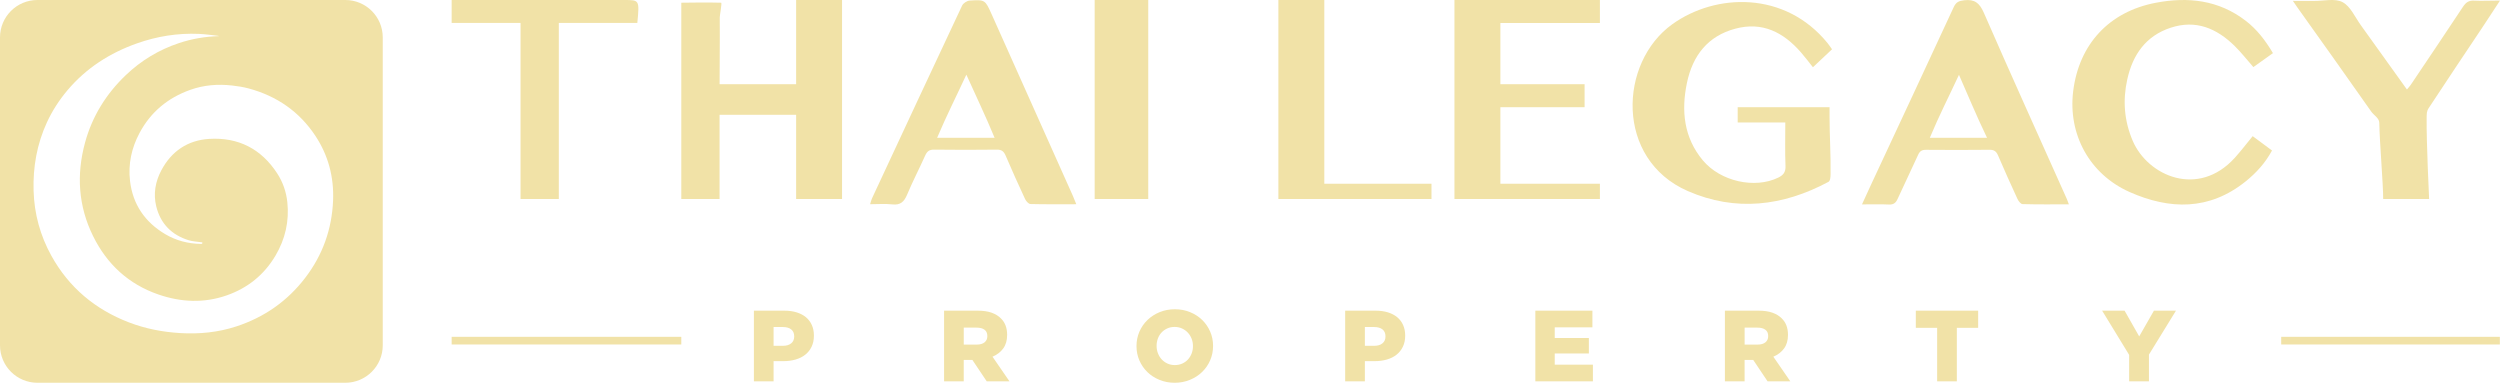 <svg xmlns="http://www.w3.org/2000/svg" xmlns:xlink="http://www.w3.org/1999/xlink" id="Layer_1" x="0px" y="0px" width="326.583px" height="50px" viewBox="0 0 326.583 50" xml:space="preserve"> <g> <g> <path fill-rule="evenodd" clip-rule="evenodd" fill="#F1E2A7" d="M50,4.888C50,2.188,47.812,0,45.112,0H4.888 C2.188,0,0,2.188,0,4.888v40.225C0,47.812,2.188,50,4.888,50h40.225C47.812,50,50,47.812,50,45.112V4.888z M43.511,26.194 c-0.152,3.751-1.364,7.129-3.646,10.107c-2.328,3.043-5.344,5.141-8.985,6.338c-2.383,0.781-4.83,1.021-7.323,0.873 c-2.307-0.138-4.551-0.567-6.711-1.396c-4.412-1.695-7.838-4.558-10.133-8.702c-1.461-2.638-2.239-5.478-2.326-8.498 c-0.092-3.113,0.438-6.104,1.747-8.944c0.7-1.514,1.601-2.901,2.676-4.178c2.451-2.902,5.533-4.876,9.095-6.133 c2.609-0.922,5.305-1.353,8.072-1.235c0.84,0.034,1.675,0.165,2.51,0.253c0.047,0.006,0.093,0.025,0.139,0.04 c-1.807,0.048-3.557,0.346-5.262,0.916c-2.627,0.876-4.939,2.279-6.939,4.188c-2.563,2.451-4.379,5.37-5.313,8.797 c-1.145,4.195-0.89,8.3,1.051,12.229c1.813,3.672,4.633,6.279,8.532,7.622c2.949,1.015,5.945,1.158,8.93,0.112 c2.741-0.961,4.884-2.688,6.362-5.19c1.272-2.153,1.812-4.489,1.547-6.985c-0.145-1.347-0.579-2.608-1.318-3.747 c-2.086-3.217-5.089-4.75-8.893-4.516c-2.807,0.173-4.926,1.611-6.249,4.106c-0.781,1.475-1.068,3.071-0.663,4.717 c0.562,2.266,2.018,3.728,4.235,4.414c0.522,0.162,1.087,0.18,1.634,0.263c0.048,0.007,0.098,0.011,0.143,0.015 c0.052,0.199-0.063,0.207-0.203,0.204c-1.658-0.028-3.219-0.434-4.645-1.28c-2.645-1.572-4.229-3.879-4.59-6.94 c-0.259-2.205,0.195-4.309,1.239-6.267c1.464-2.747,3.705-4.6,6.635-5.642c1.779-0.635,3.606-0.771,5.466-0.564 c0.733,0.082,1.469,0.196,2.182,0.39c3.651,0.991,6.591,3.011,8.689,6.18C42.889,20.299,43.635,23.131,43.511,26.194z"></path> <path fill="#F1E2A7" d="M104,11c-3,0-7,0-10,0c0,0,0,1.051,0,0.789c0-3.17,0.052-6.339,0.023-9.51 c-0.004-0.308,0.329-1.92,0.176-1.925c-1.918-0.061-4.199,0-5.199,0C89,9.095,89,19,89,26c1,0,1,0,5,0c0-3,0-7,0-11c3,0,7,0,10,0 c0,4,0,8,0,11c1,0,5,0,6,0c0-7,0-17,0-26c-1,0-5,0-6,0C104,4,104,7,104,11z"></path> <path fill="#F1E2A7" d="M226.69,3.747c3.527-0.947,6.278,0.461,8.578,3.099c0.532,0.609,1.017,1.259,1.56,1.938 c0.86-0.806,1.659-1.558,2.497-2.346c-0.212-0.293-0.381-0.557-0.577-0.797c-5.585-6.875-14.642-6.529-20.283-2.481 c-6.999,5.014-7.486,17.642,2.011,21.795c6.246,2.73,12.433,1.982,18.378-1.196c0.254-0.135,0.275-0.662,0.281-1.006 c0.037-2.526-0.135-5.05-0.135-7.574c0-0.433,0-1.177,0-1.177c-2,0-6,0-12,0v2c1,0,4.806,0,6.22,0c0,2-0.051,3.835,0.026,5.681 c0.035,0.832-0.308,1.21-0.961,1.526c-3.053,1.485-7.543,0.494-9.845-2.269c-2.476-2.971-2.831-6.458-2.069-10.113 C221.119,7.242,223.106,4.706,226.69,3.747z"></path> <path fill="#F1E2A7" d="M296.8,19.661c-0.888-0.659-1.711-1.271-2.525-1.873c-0.825,1.001-1.539,1.942-2.325,2.814 c-4.783,5.289-11.373,2.393-13.348-2.209c-1.116-2.608-1.319-5.289-0.709-8.029c0.722-3.259,2.455-5.69,5.683-6.747 c3.278-1.073,5.988,0.078,8.345,2.39c0.853,0.839,1.597,1.794,2.444,2.756c0.826-0.59,1.641-1.172,2.557-1.823 c-1.003-1.686-2.104-3.109-3.556-4.225c-3.551-2.729-7.561-3.156-11.763-2.351c-6.091,1.167-10.013,5.413-10.775,11.537 c-0.698,5.601,2.095,10.843,7.382,13.189c5.212,2.313,10.386,2.427,15.132-1.381C294.726,22.597,295.918,21.3,296.8,19.661z"></path> <path fill="#F1E2A7" d="M134.609,26.652c1.956,0.049,3.91,0.027,5.992,0.027c-0.188-0.457-0.312-0.789-0.455-1.109 c-3.525-7.895-7.059-15.789-10.591-23.678c-0.862-1.919-0.864-1.947-2.879-1.817c-0.348,0.021-0.837,0.333-0.988,0.646 c-3.946,8.386-7.86,16.789-11.775,25.191c-0.1,0.216-0.15,0.458-0.25,0.765c1.042,0,1.985-0.082,2.906,0.023 c1.05,0.12,1.537-0.334,1.931-1.274c0.722-1.731,1.593-3.392,2.358-5.102c0.243-0.549,0.535-0.786,1.155-0.777 c2.738,0.035,5.479,0.035,8.219,0.001c0.621-0.007,0.903,0.232,1.142,0.79c0.813,1.904,1.666,3.793,2.538,5.669 C134.042,26.283,134.368,26.645,134.609,26.652z M122.42,18c1.273-3,2.489-5.37,3.818-8.245c1.272,2.844,2.451,5.245,3.688,8.245 C127.363,18,124.994,18,122.42,18z"></path> <path fill="#F1E2A7" d="M264.207,26.662c1.976,0.056,3.956,0.031,6.056,0.031c-0.139-0.365-0.209-0.578-0.301-0.778 c-3.612-8.075-7.262-16.13-10.802-24.235c-0.564-1.295-1.21-1.802-2.566-1.646c-0.688,0.079-1.068,0.231-1.376,0.904 c-3.561,7.696-7.157,15.379-10.741,23.062c-0.396,0.854-0.783,1.714-1.239,2.701c1.274,0,2.396-0.037,3.516,0.017 c0.616,0.03,0.912-0.218,1.155-0.768c0.866-1.918,1.797-3.805,2.661-5.722c0.225-0.497,0.503-0.661,1.027-0.656 c2.773,0.025,5.547,0.024,8.319-0.004c0.573-0.006,0.866,0.203,1.091,0.729c0.817,1.903,1.664,3.795,2.532,5.674 C263.67,26.258,263.977,26.656,264.207,26.662z M252.099,18c1.255-3,2.473-5.347,3.807-8.226c1.071,2.401,2.212,5.226,3.666,8.226 C257.058,18,254.653,18,252.099,18z"></path> <path fill="#F1E2A7" d="M190,26c6,0,11,0,19,0c0,0,0,0,0-2c-3,0-8,0-13,0c0-4,0-6,0-10c4,0,6,0,11,0v-3c-5,0-7,0-11,0c0-2,0-5,0-8 c5,0,10,0,13,0c0-2,0-0.154,0-0.474C209,2.174,209,0,209,0c-8,0-13,0-19,0C190,9,190,19,190,26z"></path> <path fill="#F1E2A7" d="M309.758,14.569c0.343,0.49,1.039,0.85,1.055,1.46c0.055,2.772,0.511,7.971,0.511,9.971c0,1,0,0,0,0 c2,0,3,0,6,0l0,0c0,0-0.364-7.492-0.323-10.594c0.006-0.488-0.009-0.874,0.263-1.278c2.32-3.527,4.603-6.94,6.952-10.45 c0.775-1.155,1.49-2.276,2.368-3.604c-1.273,0-2.357,0.063-3.412,0.008c-0.666-0.037-1.054,0.247-1.417,0.793 c-2.258,3.415-4.549,6.814-6.833,10.211c-0.134,0.199-0.308,0.374-0.497,0.604c-2.045-2.853-4.019-5.62-6.009-8.381 c-0.764-1.058-1.362-2.48-2.396-3.026c-0.992-0.53-2.454-0.15-3.708-0.163c-0.875-0.01-1.747-0.003-2.781-0.003 c0.281,0.409,0.421,0.627,0.574,0.84C303.327,5.489,306.57,10.012,309.758,14.569z"></path> <path fill="#F1E2A7" d="M68,26c2,0,4,0,5,0c0-7,0-15,0-23c4,0,7.375,0,10.257,0c0.285-3,0.285-3-1.701-3 c-6.961,0-14.048,0-21.013,0C60.195,0,59,0,59,0c0,1,0,1,0,3c4,0,6,0,9,0C68,11,68,19,68,26z"></path> <path fill="#F1E2A7" d="M187,24c-4,0-11,0-14,0c0-7,0-15,0-24c-1,0-5,0-6,0c0,9,0,19,0,26c6,0,12,0,20,0C187,26,187,26,187,24z"></path> <path fill="#F1E2A7" d="M143,26c3,0,4,0,7,0c0-7,0-17,0-26c-3,0-4,0-7,0C143,9,143,19,143,26z"></path> <g> <g> <path fill="#F1E2A7" d="M98.484,40.584h3.979c0.583,0,1.114,0.072,1.592,0.217c0.477,0.146,0.883,0.356,1.22,0.634 c0.334,0.277,0.594,0.617,0.774,1.022c0.183,0.403,0.274,0.861,0.274,1.371v0.027c0,0.545-0.101,1.023-0.301,1.436 c-0.197,0.415-0.473,0.761-0.828,1.043c-0.353,0.281-0.774,0.492-1.266,0.633s-1.024,0.211-1.597,0.211h-1.276v2.638h-2.571 V40.584z M102.276,45.174c0.461,0,0.821-0.108,1.081-0.326c0.263-0.216,0.393-0.51,0.393-0.881V43.94 c0-0.397-0.13-0.701-0.393-0.909c-0.259-0.208-0.624-0.311-1.093-0.311h-1.208v2.453H102.276z"></path> <path fill="#F1E2A7" d="M123.33,40.584h4.389c0.718,0,1.322,0.088,1.818,0.264c0.493,0.176,0.896,0.422,1.206,0.738 c0.549,0.528,0.822,1.244,0.822,2.15v0.025c0,0.713-0.172,1.301-0.516,1.768c-0.346,0.467-0.812,0.822-1.394,1.068l2.215,3.218 h-2.972l-1.872-2.796h-0.026h-1.103v2.796h-2.569V40.584z M127.598,45.015c0.443,0,0.783-0.099,1.022-0.297 c0.239-0.197,0.358-0.463,0.358-0.798v-0.025c0-0.371-0.124-0.645-0.371-0.824c-0.249-0.182-0.588-0.271-1.023-0.271h-1.686 v2.216H127.598z"></path> <path fill="#F1E2A7" d="M153.45,50c-0.715,0-1.378-0.127-1.988-0.377c-0.61-0.25-1.136-0.59-1.579-1.021 c-0.441-0.43-0.79-0.937-1.042-1.517c-0.25-0.579-0.377-1.2-0.377-1.858v-0.027c0-0.66,0.127-1.281,0.377-1.866 c0.252-0.585,0.604-1.094,1.053-1.529c0.453-0.436,0.983-0.778,1.593-1.028c0.61-0.251,1.273-0.377,1.99-0.377 c0.718,0,1.38,0.126,1.989,0.377c0.613,0.25,1.138,0.592,1.578,1.021c0.444,0.432,0.79,0.936,1.043,1.517s0.379,1.2,0.379,1.86 v0.025c0,0.66-0.126,1.281-0.379,1.867c-0.253,0.584-0.603,1.094-1.055,1.528c-0.453,0.437-0.98,0.778-1.593,1.028 C154.832,49.873,154.168,50,153.45,50z M153.47,47.691c0.355,0,0.68-0.065,0.971-0.197c0.293-0.133,0.542-0.311,0.747-0.534 c0.203-0.225,0.363-0.485,0.478-0.784c0.116-0.299,0.174-0.616,0.174-0.949v-0.027c0-0.334-0.058-0.65-0.174-0.949 c-0.115-0.299-0.279-0.563-0.491-0.792c-0.212-0.229-0.466-0.41-0.757-0.547c-0.295-0.136-0.618-0.204-0.974-0.204 c-0.354,0-0.676,0.065-0.962,0.197c-0.29,0.132-0.538,0.311-0.746,0.534c-0.209,0.225-0.37,0.485-0.48,0.785 c-0.109,0.299-0.166,0.616-0.166,0.95v0.025c0,0.335,0.058,0.651,0.174,0.949c0.113,0.3,0.277,0.563,0.484,0.792 c0.21,0.228,0.458,0.411,0.752,0.547C152.794,47.623,153.117,47.691,153.47,47.691z"></path> <path fill="#F1E2A7" d="M175.724,40.584h3.978c0.584,0,1.116,0.072,1.594,0.217c0.476,0.146,0.883,0.356,1.22,0.634 s0.594,0.617,0.775,1.022c0.181,0.403,0.272,0.861,0.272,1.371v0.027c0,0.545-0.101,1.023-0.3,1.436 c-0.197,0.415-0.475,0.761-0.828,1.043c-0.353,0.281-0.775,0.492-1.267,0.633s-1.023,0.211-1.6,0.211h-1.271v2.638h-2.573 V40.584z M179.517,45.174c0.461,0,0.819-0.108,1.082-0.326c0.26-0.216,0.39-0.51,0.39-0.881V43.94 c0-0.397-0.13-0.701-0.39-0.909c-0.263-0.208-0.627-0.311-1.096-0.311h-1.206v2.453H179.517z"></path> <path fill="#F1E2A7" d="M200.567,40.584h7.454v2.176H203.1v1.398h4.459v2.018H203.1v1.463h4.987v2.177h-7.52V40.584z"></path> <path fill="#F1E2A7" d="M225.332,40.584h4.39c0.717,0,1.322,0.088,1.816,0.264c0.496,0.176,0.899,0.422,1.21,0.738 c0.548,0.528,0.822,1.244,0.822,2.15v0.025c0,0.713-0.174,1.301-0.519,1.768s-0.81,0.822-1.394,1.068l2.217,3.218h-2.972 l-1.872-2.796h-0.027h-1.1v2.796h-2.572V40.584z M229.602,45.015c0.442,0,0.781-0.099,1.022-0.297 c0.238-0.197,0.359-0.463,0.359-0.798v-0.025c0-0.371-0.125-0.645-0.372-0.824c-0.249-0.182-0.589-0.271-1.023-0.271h-1.684 v2.216H229.602z"></path> <path fill="#F1E2A7" d="M253.054,42.825h-2.785v-2.241h8.144v2.241h-2.785v6.99h-2.573V42.825z"></path> <path fill="#F1E2A7" d="M278.137,46.359l-3.529-5.775h2.933l1.909,3.362l1.925-3.362h2.879l-3.529,5.736v3.495h-2.587V46.359z"></path> </g> <rect x="298" y="44" fill="#F1E2A7" width="28.563" height="1"></rect> <rect x="59" y="44" fill="#F1E2A7" width="30" height="1"></rect> </g> </g> </g> </svg>